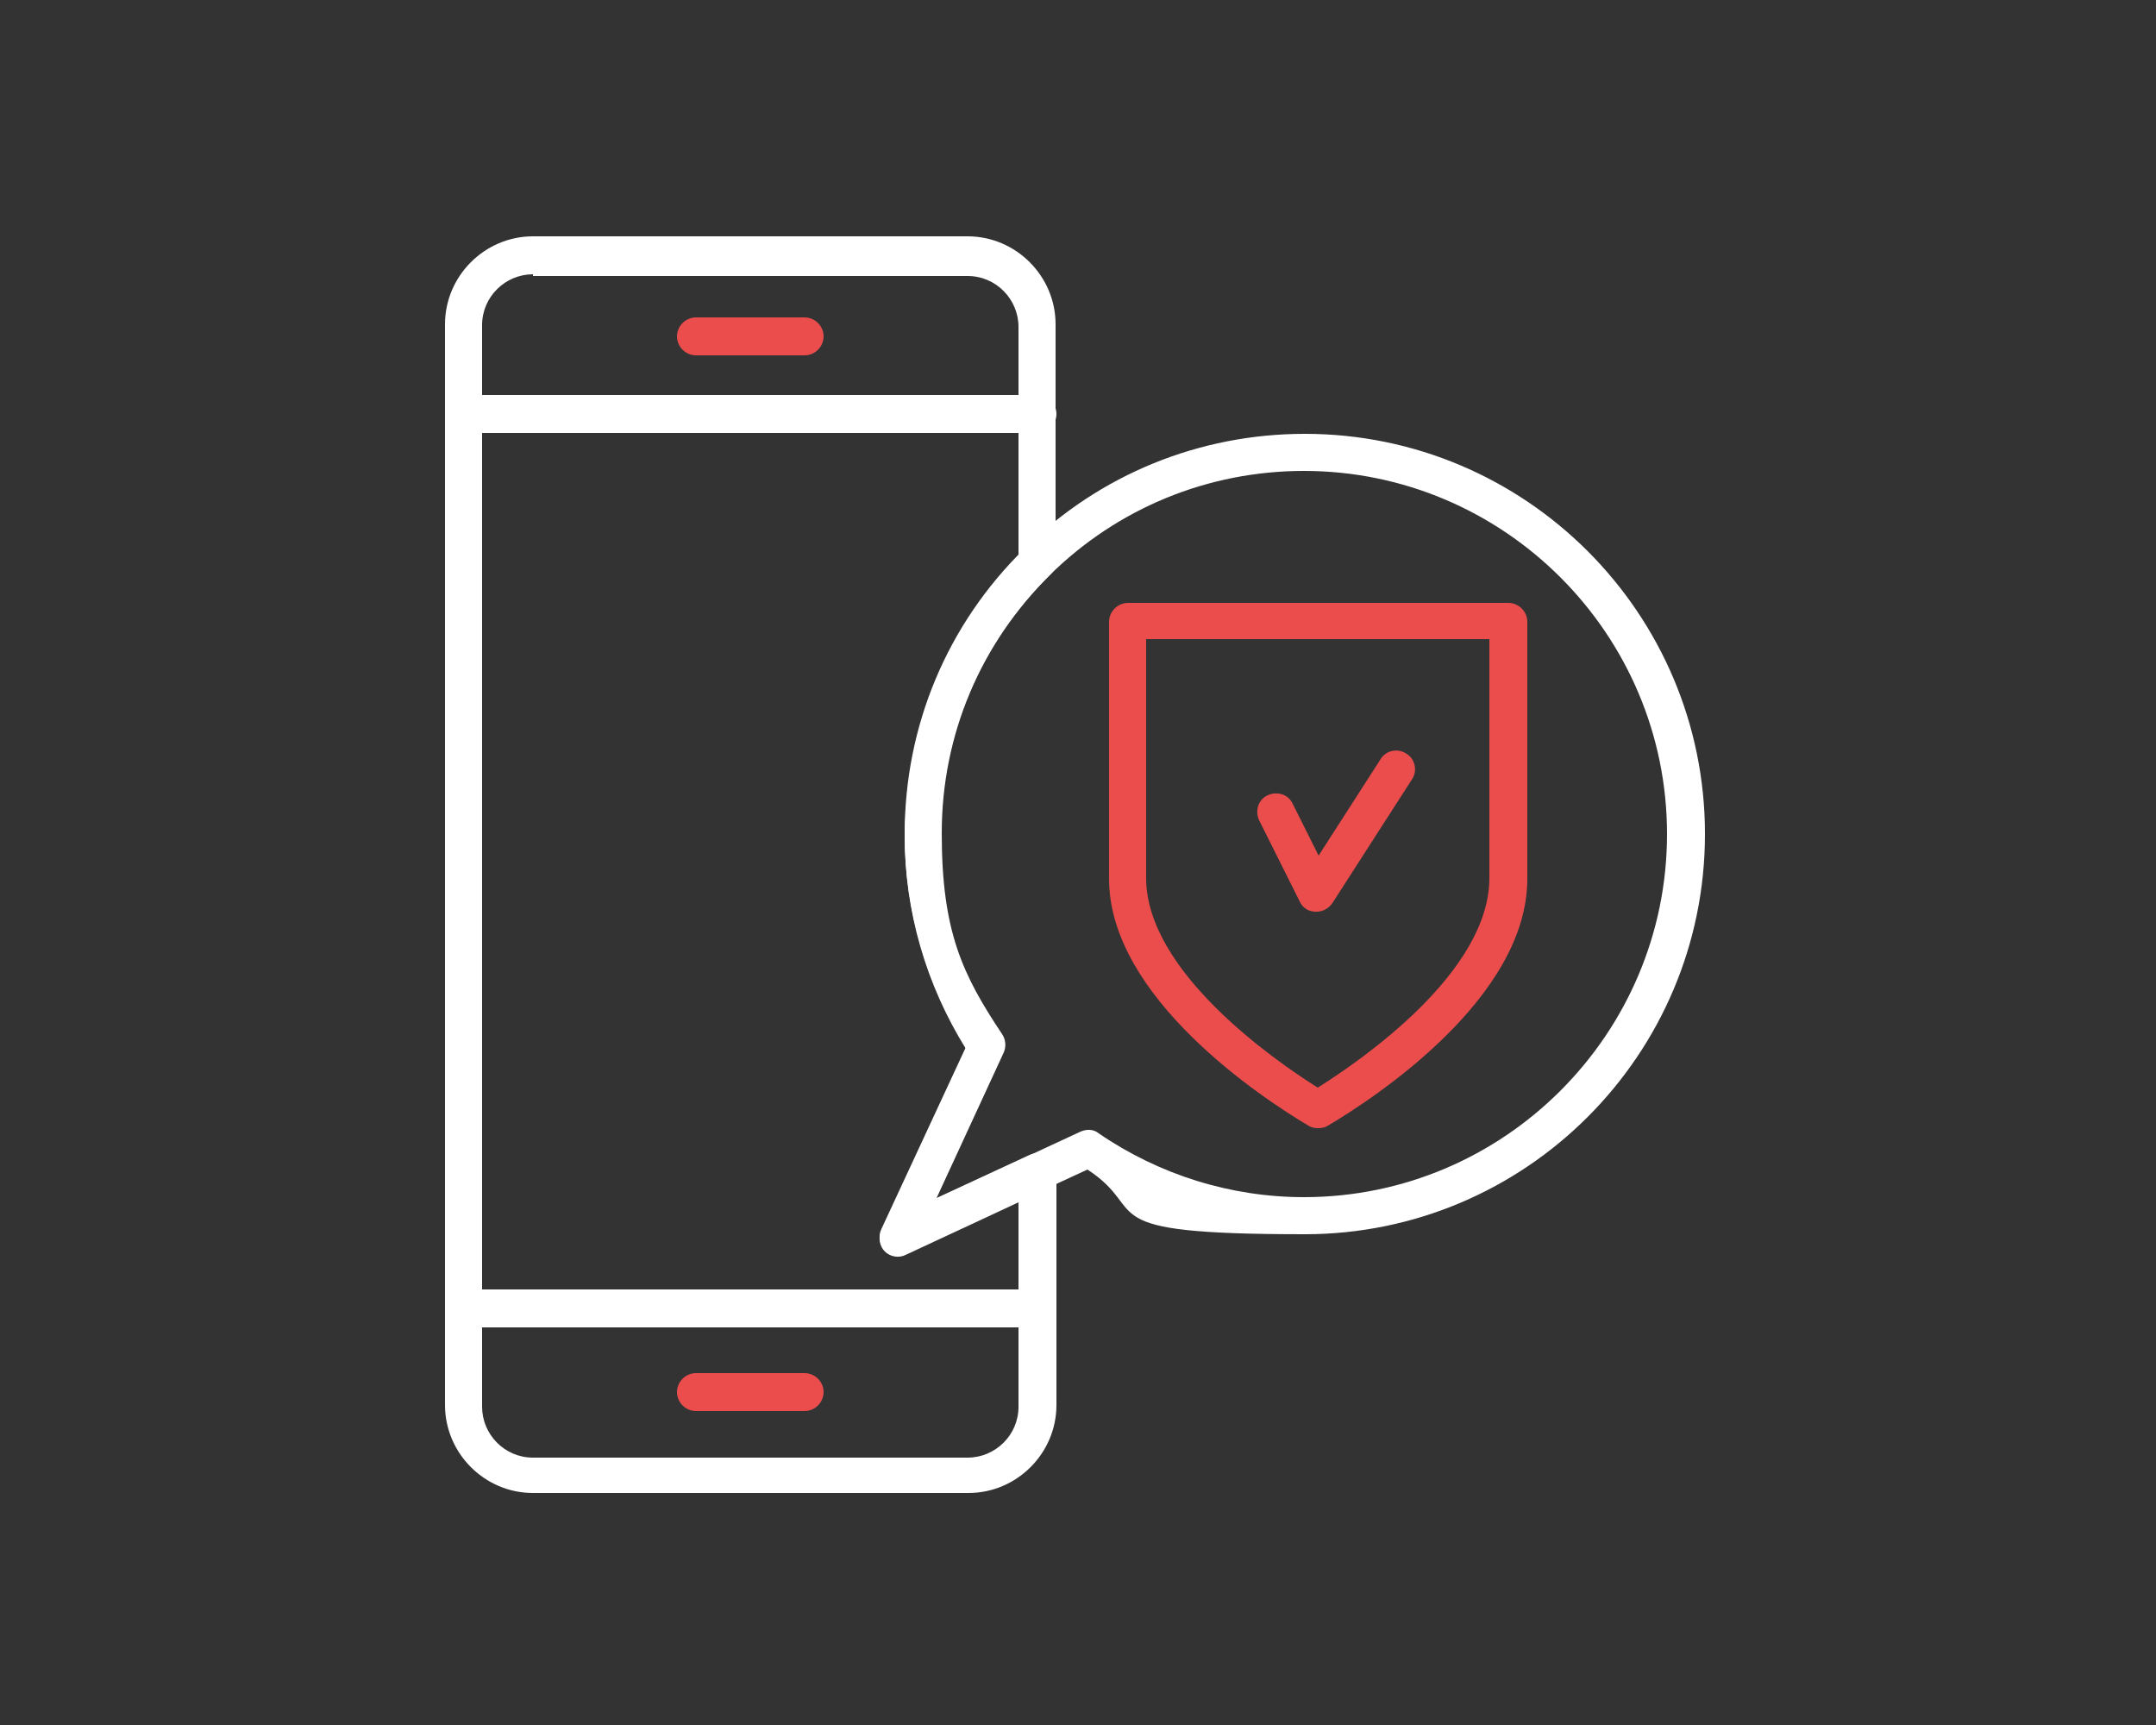 <?xml version="1.0" encoding="UTF-8"?>
<svg xmlns="http://www.w3.org/2000/svg" version="1.1" viewBox="0 0 250 200">
  <rect x="0" y="0" width="250" height="200" fill="#333333" stroke="none"/>
  <defs>
    <style>
      .cls-1 {
        fill: #eb4d4d;
      }

      .cls-2 {
        fill: #fff;
      }
    </style>
  </defs>
  <!-- Generator: Adobe Illustrator 28.7.1, SVG Export Plug-In . SVG Version: 1.2.0 Build 142)  -->
  <g>
    <g id="Layer_3">
      <path class="cls-1" d="M152.8,130.8c-.4,0-.8-.1-1.1-.3-5.4-3.2-23.1-14.9-23.1-28.6v-29.8c0-1.2,1-2.2,2.2-2.2h44.1c1.2,0,2.2,1,2.2,2.2v29.8c0,13.8-17.7,25.4-23.1,28.6-.3.2-.7.3-1.1.3ZM132.9,74.1v27.7c0,10.8,14.8,21.1,19.9,24.3,5.1-3.2,19.9-13.4,19.9-24.3v-27.7h-39.7Z"/>
      <path class="cls-1" d="M152.6,105.7s0,0-.1,0c-.8,0-1.5-.5-1.8-1.2l-4.7-9.4c-.5-1.1-.1-2.4,1-2.9,1.1-.5,2.4-.1,2.9,1l3,6,7.2-11.2c.6-1,2-1.3,3-.6,1,.6,1.3,2,.6,3l-9.2,14.3c-.4.6-1.1,1-1.8,1Z"/>
      <path class="cls-2" d="M112.2,173.1h-50.4c-5.6,0-10.2-4.6-10.2-10.2V37.6c0-5.6,4.6-10.2,10.2-10.2h50.4c5.6,0,10.2,4.6,10.2,10.2v27.5c0,.6-.2,1.1-.6,1.5-8.1,8-12.6,18.6-12.6,30s2.4,16.4,7,23.3c.4.6.5,1.4.2,2.1l-7.8,16.9,10.8-5c.7-.3,1.4-.3,2.1.1.6.4,1,1.1,1,1.8v27.1c0,5.6-4.6,10.2-10.2,10.2ZM61.8,31.8c-3.2,0-5.9,2.6-5.9,5.9v125.4c0,3.2,2.6,5.9,5.9,5.9h50.4c3.2,0,5.9-2.6,5.9-5.9v-23.7l-13.1,6.1c-.8.4-1.8.2-2.4-.4-.6-.6-.8-1.6-.4-2.4l9.8-21.1c-4.6-7.4-7.1-15.9-7.1-24.7s4.7-23.7,13.2-32.4v-26.6c0-3.2-2.6-5.9-5.9-5.9h-50.4ZM112,126.2h0,0Z"/>
      <path class="cls-2" d="M104.1,145.5c-.6,0-1.1-.2-1.5-.6-.6-.6-.8-1.6-.4-2.4l9.8-21.1c-4.6-7.4-7.1-15.9-7.1-24.7,0-12.5,4.9-24.3,13.9-33.1,8.7-8.6,20.3-13.3,32.5-13.3,25.6,0,46.4,20.8,46.4,46.4s-20.8,46.4-46.4,46.4-17.7-2.6-25.2-7.5l-21,9.7c-.3.1-.6.2-.9.2ZM151.2,54.6c-11.1,0-21.6,4.3-29.5,12.1-8.1,8-12.6,18.6-12.6,30s2.4,16.4,7,23.3c.4.6.5,1.4.2,2.1l-7.8,16.9,16.8-7.8c.7-.3,1.5-.3,2.1.2,7,4.8,15.3,7.4,23.8,7.4,23.2,0,42.1-18.9,42.1-42.1s-18.9-42.1-42.1-42.1Z"/>
      <path class="cls-2" d="M120.2,50.2H53.8c-1.2,0-2.2-1-2.2-2.2s1-2.2,2.2-2.2h66.5c1.2,0,2.2,1,2.2,2.2s-1,2.2-2.2,2.2Z"/>
      <path class="cls-2" d="M120.2,153.9H53.8c-1.2,0-2.2-1-2.2-2.2s1-2.2,2.2-2.2h66.5c1.2,0,2.2,1,2.2,2.2s-1,2.2-2.2,2.2Z"/>
      <path class="cls-1" d="M93.3,41.2h-12.6c-1.2,0-2.2-1-2.2-2.2s1-2.2,2.2-2.2h12.6c1.2,0,2.2,1,2.2,2.2s-1,2.2-2.2,2.2Z"/>
      <path class="cls-1" d="M93.3,163.6h-12.6c-1.2,0-2.2-1-2.2-2.2s1-2.2,2.2-2.2h12.6c1.2,0,2.2,1,2.2,2.2s-1,2.2-2.2,2.2Z"/>
    </g>
  </g>
</svg>